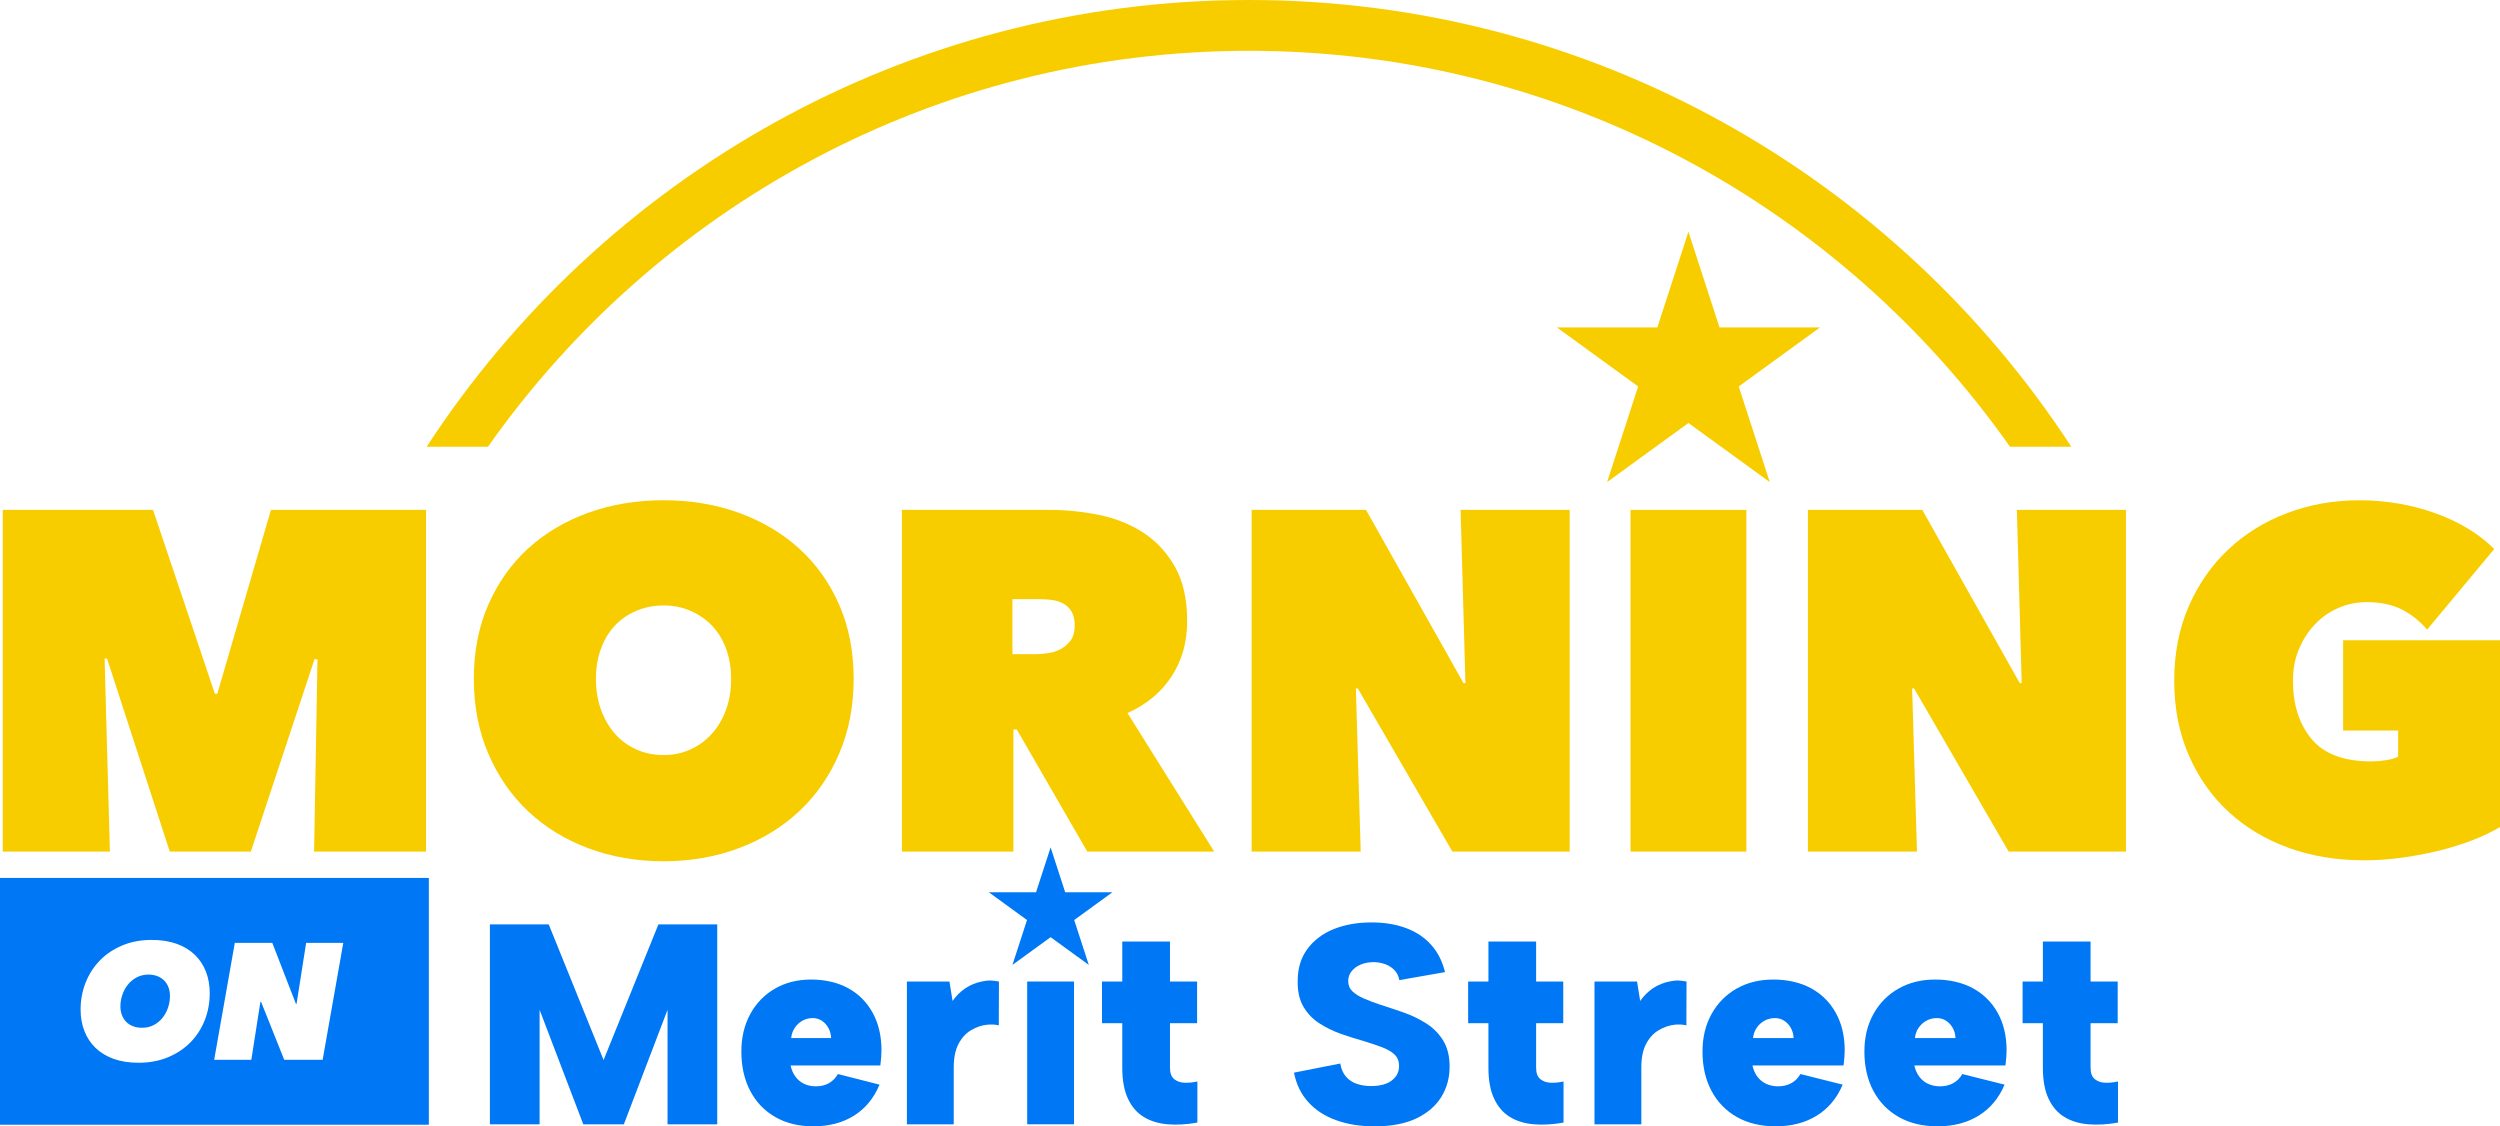 <?xml version="1.0" encoding="UTF-8"?>
<svg id="Layer_2" data-name="Layer 2" xmlns="http://www.w3.org/2000/svg" viewBox="0 0 1387 624.88">
  <defs>
    <style>
      .cls-1 {
        fill: #f8cd00;
      }

      .cls-2 {
        fill: #0077f5;
      }
    </style>
  </defs>
  <g id="Layer_1-2" data-name="Layer 1">
    <g>
      <path class="cls-1" d="m58.03,365.36l2.95,107.11H1.53v-189.59h83.37l34.32,102.03h1.34l29.76-102.03h86.06v189.59h-62.12l1.88-106.58-1.61-.27-35.35,106.84h-44.99l-34.81-107.11h-1.34Z"/>
      <path class="cls-1" d="m262.88,376.6c0-15.17,2.68-28.88,8.03-41.1,5.35-12.22,12.72-22.63,22.09-31.19s20.49-15.17,33.34-19.81c12.85-4.65,26.78-6.96,41.77-6.96s28.92,2.32,41.77,6.96c12.85,4.64,24.01,11.24,33.47,19.81,9.46,8.57,16.87,18.97,22.23,31.19,5.35,12.23,8.03,25.94,8.03,41.1s-2.68,29.01-8.03,41.51c-5.36,12.5-12.77,23.16-22.23,32-9.46,8.84-20.62,15.66-33.47,20.48-12.85,4.82-26.78,7.23-41.77,7.23s-28.92-2.41-41.77-7.23c-12.85-4.82-23.97-11.64-33.34-20.48-9.37-8.84-16.74-19.5-22.09-32-5.36-12.5-8.03-26.34-8.03-41.51Zm67.75,0c0,6.26.94,11.97,2.81,17.14,1.87,5.17,4.46,9.63,7.77,13.38,3.3,3.75,7.27,6.65,11.92,8.71,4.64,2.05,9.64,3.08,15,3.08s10.31-1.03,14.86-3.08,8.52-4.95,11.92-8.71c3.39-3.75,6.02-8.21,7.9-13.38,1.88-5.17,2.81-10.89,2.81-17.14s-.94-11.64-2.81-16.74c-1.88-5.09-4.51-9.37-7.9-12.85-3.39-3.48-7.36-6.2-11.92-8.16s-9.51-2.95-14.86-2.95-10.36.98-15,2.95c-4.65,1.96-8.62,4.69-11.92,8.16-3.31,3.48-5.89,7.77-7.77,12.85-1.88,5.09-2.81,10.67-2.81,16.74Z"/>
      <path class="cls-1" d="m500.39,282.88h81.67c9.28,0,18.52.94,27.71,2.81,9.19,1.87,17.41,5.17,24.64,9.9,7.23,4.73,13.08,11.07,17.54,19.01,4.46,7.95,6.69,17.9,6.69,29.86s-2.85,21.82-8.55,30.66c-5.7,8.84-13.89,15.67-24.56,20.49l48.11,76.85h-70.41l-39.12-67.75h-1.87v67.75h-61.86v-189.59Zm61.32,80.07h12.49c2.13,0,4.47-.18,7.04-.54,2.57-.36,4.96-1.11,7.17-2.28,2.21-1.16,4.07-2.77,5.58-4.82,1.5-2.05,2.26-4.78,2.26-8.17s-.62-6.07-1.86-8.03c-1.24-1.97-2.83-3.44-4.78-4.42-1.95-.98-4.07-1.61-6.38-1.88-2.3-.27-4.42-.4-6.38-.4h-15.15v30.53Z"/>
      <path class="cls-1" d="m694.39,282.88h63.47l54.09,96.13h1.07l-2.68-96.13h60.52v189.59h-65.07l-52.48-90.51h-1.07l2.68,90.51h-60.52v-189.59Z"/>
      <path class="cls-1" d="m904.61,282.88h64.27v189.59h-64.27v-189.59Z"/>
      <path class="cls-1" d="m1003.01,282.88h63.47l54.09,96.13h1.07l-2.68-96.13h60.52v189.59h-65.07l-52.48-90.51h-1.07l2.68,90.51h-60.52v-189.59Z"/>
      <path class="cls-1" d="m1311.22,477.29c-15,0-28.88-2.32-41.64-6.96-12.77-4.64-23.83-11.29-33.2-19.94-9.37-8.66-16.74-19.15-22.09-31.47-5.36-12.32-8.03-26.06-8.03-41.23s2.68-28.92,8.03-41.24c5.35-12.31,12.67-22.85,21.96-31.59,9.28-8.75,20.17-15.48,32.67-20.22,12.49-4.73,25.88-7.09,40.16-7.09s28.88,2.41,42.18,7.23c13.3,4.82,24.14,11.43,32.53,19.82l-37.22,44.72c-3.93-4.64-8.57-8.34-13.92-11.11-5.36-2.77-11.96-4.15-19.82-4.15-5.18,0-10.22,1.03-15.13,3.08-4.91,2.05-9.24,5-12.99,8.84-3.75,3.84-6.79,8.44-9.1,13.79-2.32,5.35-3.48,11.33-3.48,17.94,0,13.21,3.43,23.97,10.31,32.27,6.87,8.3,17.9,12.45,33.07,12.45,2.68,0,5.44-.22,8.3-.67,2.85-.45,5.09-1.11,6.69-2.01v-14.46h-30.53v-50.08h87.03v103.63c-4.46,2.68-9.6,5.13-15.4,7.36-5.8,2.24-11.96,4.15-18.48,5.76-6.52,1.6-13.35,2.9-20.48,3.88-7.14.98-14.28,1.47-21.42,1.47Z"/>
      <g>
        <path class="cls-2" d="m0,487.06v136.94h237.92v-136.94H0Zm113.57,79.01c-1.86,4.7-4.52,8.79-7.97,12.28s-7.6,6.23-12.46,8.25c-4.86,2.01-10.28,3.02-16.26,3.02-5.19,0-9.79-.72-13.79-2.15-4-1.43-7.36-3.47-10.08-6.09-2.72-2.63-4.78-5.74-6.18-9.34-1.41-3.6-2.11-7.57-2.11-11.91,0-5.37.95-10.41,2.84-15.12,1.89-4.7,4.55-8.79,7.97-12.27,3.42-3.48,7.56-6.23,12.41-8.25,4.86-2.02,10.24-3.02,16.17-3.02,5.25,0,9.88.72,13.88,2.15,4,1.44,7.36,3.47,10.08,6.09,2.72,2.63,4.78,5.74,6.18,9.34,1.4,3.6,2.11,7.57,2.11,11.91,0,5.37-.93,10.41-2.79,15.12Zm65.45,21.89h-21.34l-12.83-32.15h-.37l-5.04,32.15h-20.61l11.45-64.86h20.79l13.1,33.8h.37l5.31-33.8h20.61l-11.45,64.86Z"/>
        <path class="cls-2" d="m91.21,544.14c-1.01-1.07-2.26-1.91-3.76-2.52-1.5-.61-3.19-.92-5.08-.92-2.38,0-4.53.5-6.46,1.51-1.92,1.01-3.56,2.34-4.9,3.99-1.34,1.65-2.38,3.54-3.11,5.68-.73,2.14-1.1,4.31-1.1,6.5,0,1.65.26,3.19.78,4.63.52,1.44,1.28,2.69,2.29,3.76,1.01,1.07,2.26,1.91,3.76,2.52,1.5.61,3.22.92,5.18.92,2.38,0,4.52-.49,6.41-1.47,1.89-.98,3.51-2.29,4.86-3.94,1.34-1.65,2.38-3.54,3.11-5.68.73-2.14,1.1-4.34,1.1-6.6,0-1.65-.26-3.19-.78-4.63-.52-1.43-1.28-2.69-2.29-3.76Z"/>
      </g>
      <path class="cls-1" d="m692.94,28.19c174.34,0,328.74,86.91,422.21,219.67h34.02C1051.99,98.77,883.79,0,692.94,0S333.89,98.77,236.7,247.85h34.02C364.2,115.1,518.6,28.19,692.94,28.19Z"/>
      <polygon class="cls-1" points="1009.77 181.63 953.98 181.63 936.74 128.57 919.51 181.63 863.72 181.63 908.85 214.42 891.61 267.47 936.74 234.68 981.88 267.47 964.64 214.42 1009.77 181.63 1009.77 181.63"/>
      <polygon class="cls-2" points="617.14 495.04 590.97 495.04 582.88 470.14 574.79 495.04 548.61 495.04 569.79 510.43 561.7 535.33 582.88 519.94 604.06 535.33 595.97 510.43 617.14 495.04 617.14 495.04"/>
      <path class="cls-2" d="m299.37,623.77h-27.57v-110.9h32.64l30.42,75.25,30.42-75.25h32.64v110.9h-27.57v-63.53l-24.24,63.53h-22.5l-24.24-63.53v63.53Z"/>
      <path class="cls-2" d="m451.27,624.88c-8.12,0-15.17-1.72-21.15-5.15-5.98-3.43-10.61-8.26-13.89-14.5-3.28-6.23-4.92-13.52-4.92-21.86,0-7.81,1.64-14.73,4.92-20.75,3.28-6.02,7.83-10.72,13.66-14.1,5.83-3.38,12.54-5.07,20.14-5.07s14.77,1.61,20.6,4.83c5.83,3.22,10.35,7.79,13.58,13.7,3.22,5.92,4.84,12.83,4.84,20.75,0,1.16-.05,2.43-.16,3.8-.11,1.37-.26,2.91-.47,4.59h-49.79c.52,2.43,1.43,4.52,2.73,6.26,1.3,1.74,2.91,3.06,4.84,3.96,1.92.9,4.08,1.35,6.48,1.35,2.71,0,5.1-.58,7.18-1.74,2.08-1.16,3.75-2.85,5-5.07l23.1,5.87c-3.12,7.5-7.83,13.23-14.13,17.19-6.3,3.96-13.82,5.94-22.56,5.94Zm9.84-48.95c-.11-2.22-.65-4.17-1.64-5.86-.99-1.69-2.26-3.01-3.82-3.96-1.56-.95-3.33-1.37-5.31-1.27-1.98.11-3.77.63-5.39,1.58-1.61.95-2.97,2.24-4.06,3.88-1.09,1.64-1.74,3.51-1.95,5.62h22.17Z"/>
      <path class="cls-2" d="m503.14,544.55h23.61l1.74,10.77c2-2.85,4.38-5.2,7.13-7.05,2.74-1.85,5.89-3.11,9.43-3.8,3.54-.69,4.72-.66,9.16.08l-.08,24.32c-2.2-.59-4.68-.51-6.07-.4-3.23.25-6.28,1.32-9.19,3.01-2.91,1.69-5.26,4.23-7.05,7.6-1.8,3.38-2.69,7.76-2.69,13.15v31.53h-25.98v-79.21Z"/>
      <path class="cls-2" d="m884.62,544.55h23.61l1.74,10.77c2-2.85,4.38-5.2,7.13-7.05,2.74-1.85,5.89-3.11,9.43-3.8,3.54-.69,4.72-.66,9.16.08l-.08,24.32c-2.2-.59-4.68-.51-6.07-.4-3.23.25-6.28,1.32-9.19,3.01-2.91,1.69-5.26,4.23-7.05,7.6-1.8,3.38-2.69,7.76-2.69,13.15v31.53h-25.98v-79.21Z"/>
      <rect class="cls-2" x="569.89" y="544.55" width="25.98" height="79.21"/>
      <path class="cls-2" d="m622.64,544.55v-22.18h26.46v22.18h15.05v23.13h-15.05v24.71c0,2.96.79,5.07,2.38,6.34,1.58,1.26,3.54,1.93,5.86,1.98,2.32.06,4.65-.18,6.97-.71v22.81c-5.92,1.06-11.41,1.37-16.48.95-5.07-.42-9.48-1.77-13.23-4.04-3.75-2.27-6.68-5.65-8.79-10.14-2.12-4.49-3.17-10.22-3.17-17.19v-24.71h-11.25v-23.13h11.25Z"/>
      <path class="cls-2" d="m743.56,590.02c.53,3.06,1.61,5.52,3.25,7.37,1.63,1.85,3.64,3.17,6.02,3.96,2.37.79,4.99,1.19,7.84,1.19,4.96,0,8.79-1.03,11.49-3.09,2.69-2.06,4.04-4.73,4.04-8,0-2.64-.82-4.75-2.46-6.34s-3.91-2.93-6.81-4.04c-2.91-1.11-6.26-2.24-10.06-3.41-4.23-1.16-8.5-2.51-12.83-4.04-4.33-1.53-8.34-3.48-12.04-5.86-3.7-2.38-6.65-5.47-8.87-9.27-2.22-3.8-3.28-8.55-3.17-14.26,0-6.97,1.79-12.88,5.38-17.74,3.59-4.86,8.45-8.53,14.58-11.01,6.12-2.48,13.15-3.72,21.07-3.72,7.18,0,13.57,1.06,19.17,3.17,5.6,2.11,10.22,5.2,13.86,9.27,3.64,4.07,6.2,9.11,7.68,15.13l-25.35,4.44c-.42-2.32-1.38-4.22-2.85-5.7-1.48-1.48-3.25-2.56-5.31-3.25-2.06-.69-4.1-1.03-6.1-1.03-2.53,0-4.86.42-6.97,1.27-2.12.85-3.83,2.06-5.15,3.64-1.32,1.58-1.98,3.43-1.98,5.55,0,2.32.76,4.22,2.3,5.7,1.53,1.48,3.62,2.8,6.26,3.96,2.64,1.16,5.54,2.27,8.71,3.33,4.33,1.37,8.76,2.85,13.31,4.43,4.54,1.59,8.76,3.62,12.67,6.1,3.91,2.48,7.05,5.65,9.43,9.51,2.38,3.86,3.57,8.69,3.57,14.5,0,6.23-1.53,11.83-4.59,16.79-3.06,4.96-7.66,8.93-13.78,11.88-6.13,2.96-13.89,4.44-23.29,4.44-7.92,0-15.03-1.13-21.31-3.41-6.29-2.27-11.44-5.62-15.45-10.06-4.01-4.44-6.65-9.87-7.92-16.32l25.67-5.07Z"/>
      <path class="cls-2" d="m825.78,544.55v-22.18h26.46v22.18h15.05v23.13h-15.05v24.71c0,2.96.79,5.07,2.38,6.34,1.58,1.26,3.53,1.93,5.86,1.98,2.32.06,4.65-.18,6.97-.71v22.81c-5.92,1.06-11.4,1.37-16.48.95-5.07-.42-9.48-1.77-13.23-4.04-3.75-2.27-6.68-5.65-8.79-10.14-2.12-4.49-3.17-10.22-3.17-17.19v-24.71h-11.25v-23.13h11.25Z"/>
      <path class="cls-2" d="m985.11,624.88c-8.24,0-15.39-1.72-21.47-5.15-6.07-3.43-10.77-8.26-14.1-14.5s-4.99-13.52-4.99-21.86c0-7.81,1.66-14.73,4.99-20.75,3.33-6.02,7.94-10.72,13.86-14.1,5.92-3.38,12.73-5.07,20.44-5.07s15,1.61,20.91,4.83c5.91,3.22,10.51,7.79,13.78,13.7,3.27,5.92,4.91,12.83,4.91,20.75,0,1.16-.05,2.43-.16,3.8-.11,1.37-.27,2.91-.48,4.59h-50.54c.53,2.43,1.45,4.52,2.77,6.26,1.32,1.74,2.95,3.06,4.91,3.96,1.95.9,4.14,1.35,6.58,1.35,2.74,0,5.17-.58,7.28-1.74,2.11-1.16,3.8-2.85,5.07-5.07l23.45,5.87c-3.17,7.5-7.95,13.23-14.34,17.19-6.39,3.96-14.02,5.94-22.89,5.94Zm9.98-48.95c-.1-2.22-.66-4.17-1.66-5.86-1.01-1.69-2.3-3.01-3.88-3.96-1.58-.95-3.38-1.37-5.39-1.27-2.01.11-3.83.63-5.47,1.58-1.64.95-3.01,2.24-4.12,3.88-1.11,1.64-1.77,3.51-1.98,5.62h22.49Z"/>
      <path class="cls-2" d="m1074.93,624.88c-8.24,0-15.39-1.72-21.47-5.15-6.07-3.43-10.77-8.26-14.1-14.5s-4.99-13.52-4.99-21.86c0-7.81,1.66-14.73,4.99-20.75,3.33-6.02,7.94-10.72,13.86-14.1,5.92-3.38,12.73-5.07,20.44-5.07s15,1.61,20.91,4.83c5.91,3.22,10.51,7.79,13.78,13.7,3.27,5.92,4.91,12.83,4.91,20.75,0,1.16-.05,2.43-.16,3.8-.11,1.37-.27,2.91-.48,4.59h-50.54c.53,2.43,1.45,4.52,2.77,6.26,1.32,1.74,2.95,3.06,4.91,3.96,1.95.9,4.14,1.35,6.58,1.35,2.74,0,5.17-.58,7.28-1.74,2.11-1.16,3.8-2.85,5.07-5.07l23.45,5.87c-3.17,7.5-7.95,13.23-14.34,17.19-6.39,3.96-14.02,5.94-22.89,5.94Zm9.98-48.95c-.1-2.22-.66-4.17-1.66-5.86-1.01-1.69-2.3-3.01-3.88-3.96-1.58-.95-3.38-1.37-5.39-1.27-2.01.11-3.83.63-5.47,1.58-1.64.95-3.01,2.24-4.12,3.88-1.11,1.64-1.77,3.51-1.98,5.62h22.49Z"/>
      <path class="cls-2" d="m1133.39,544.55v-22.18h26.46v22.18h15.05v23.13h-15.05v24.71c0,2.96.79,5.07,2.38,6.34,1.58,1.26,3.53,1.93,5.86,1.98,2.32.06,4.65-.18,6.97-.71v22.81c-5.92,1.06-11.4,1.37-16.48.95-5.07-.42-9.48-1.77-13.23-4.04-3.75-2.27-6.68-5.65-8.79-10.14-2.12-4.49-3.17-10.22-3.17-17.19v-24.71h-11.25v-23.13h11.25Z"/>
    </g>
  </g>
</svg>
